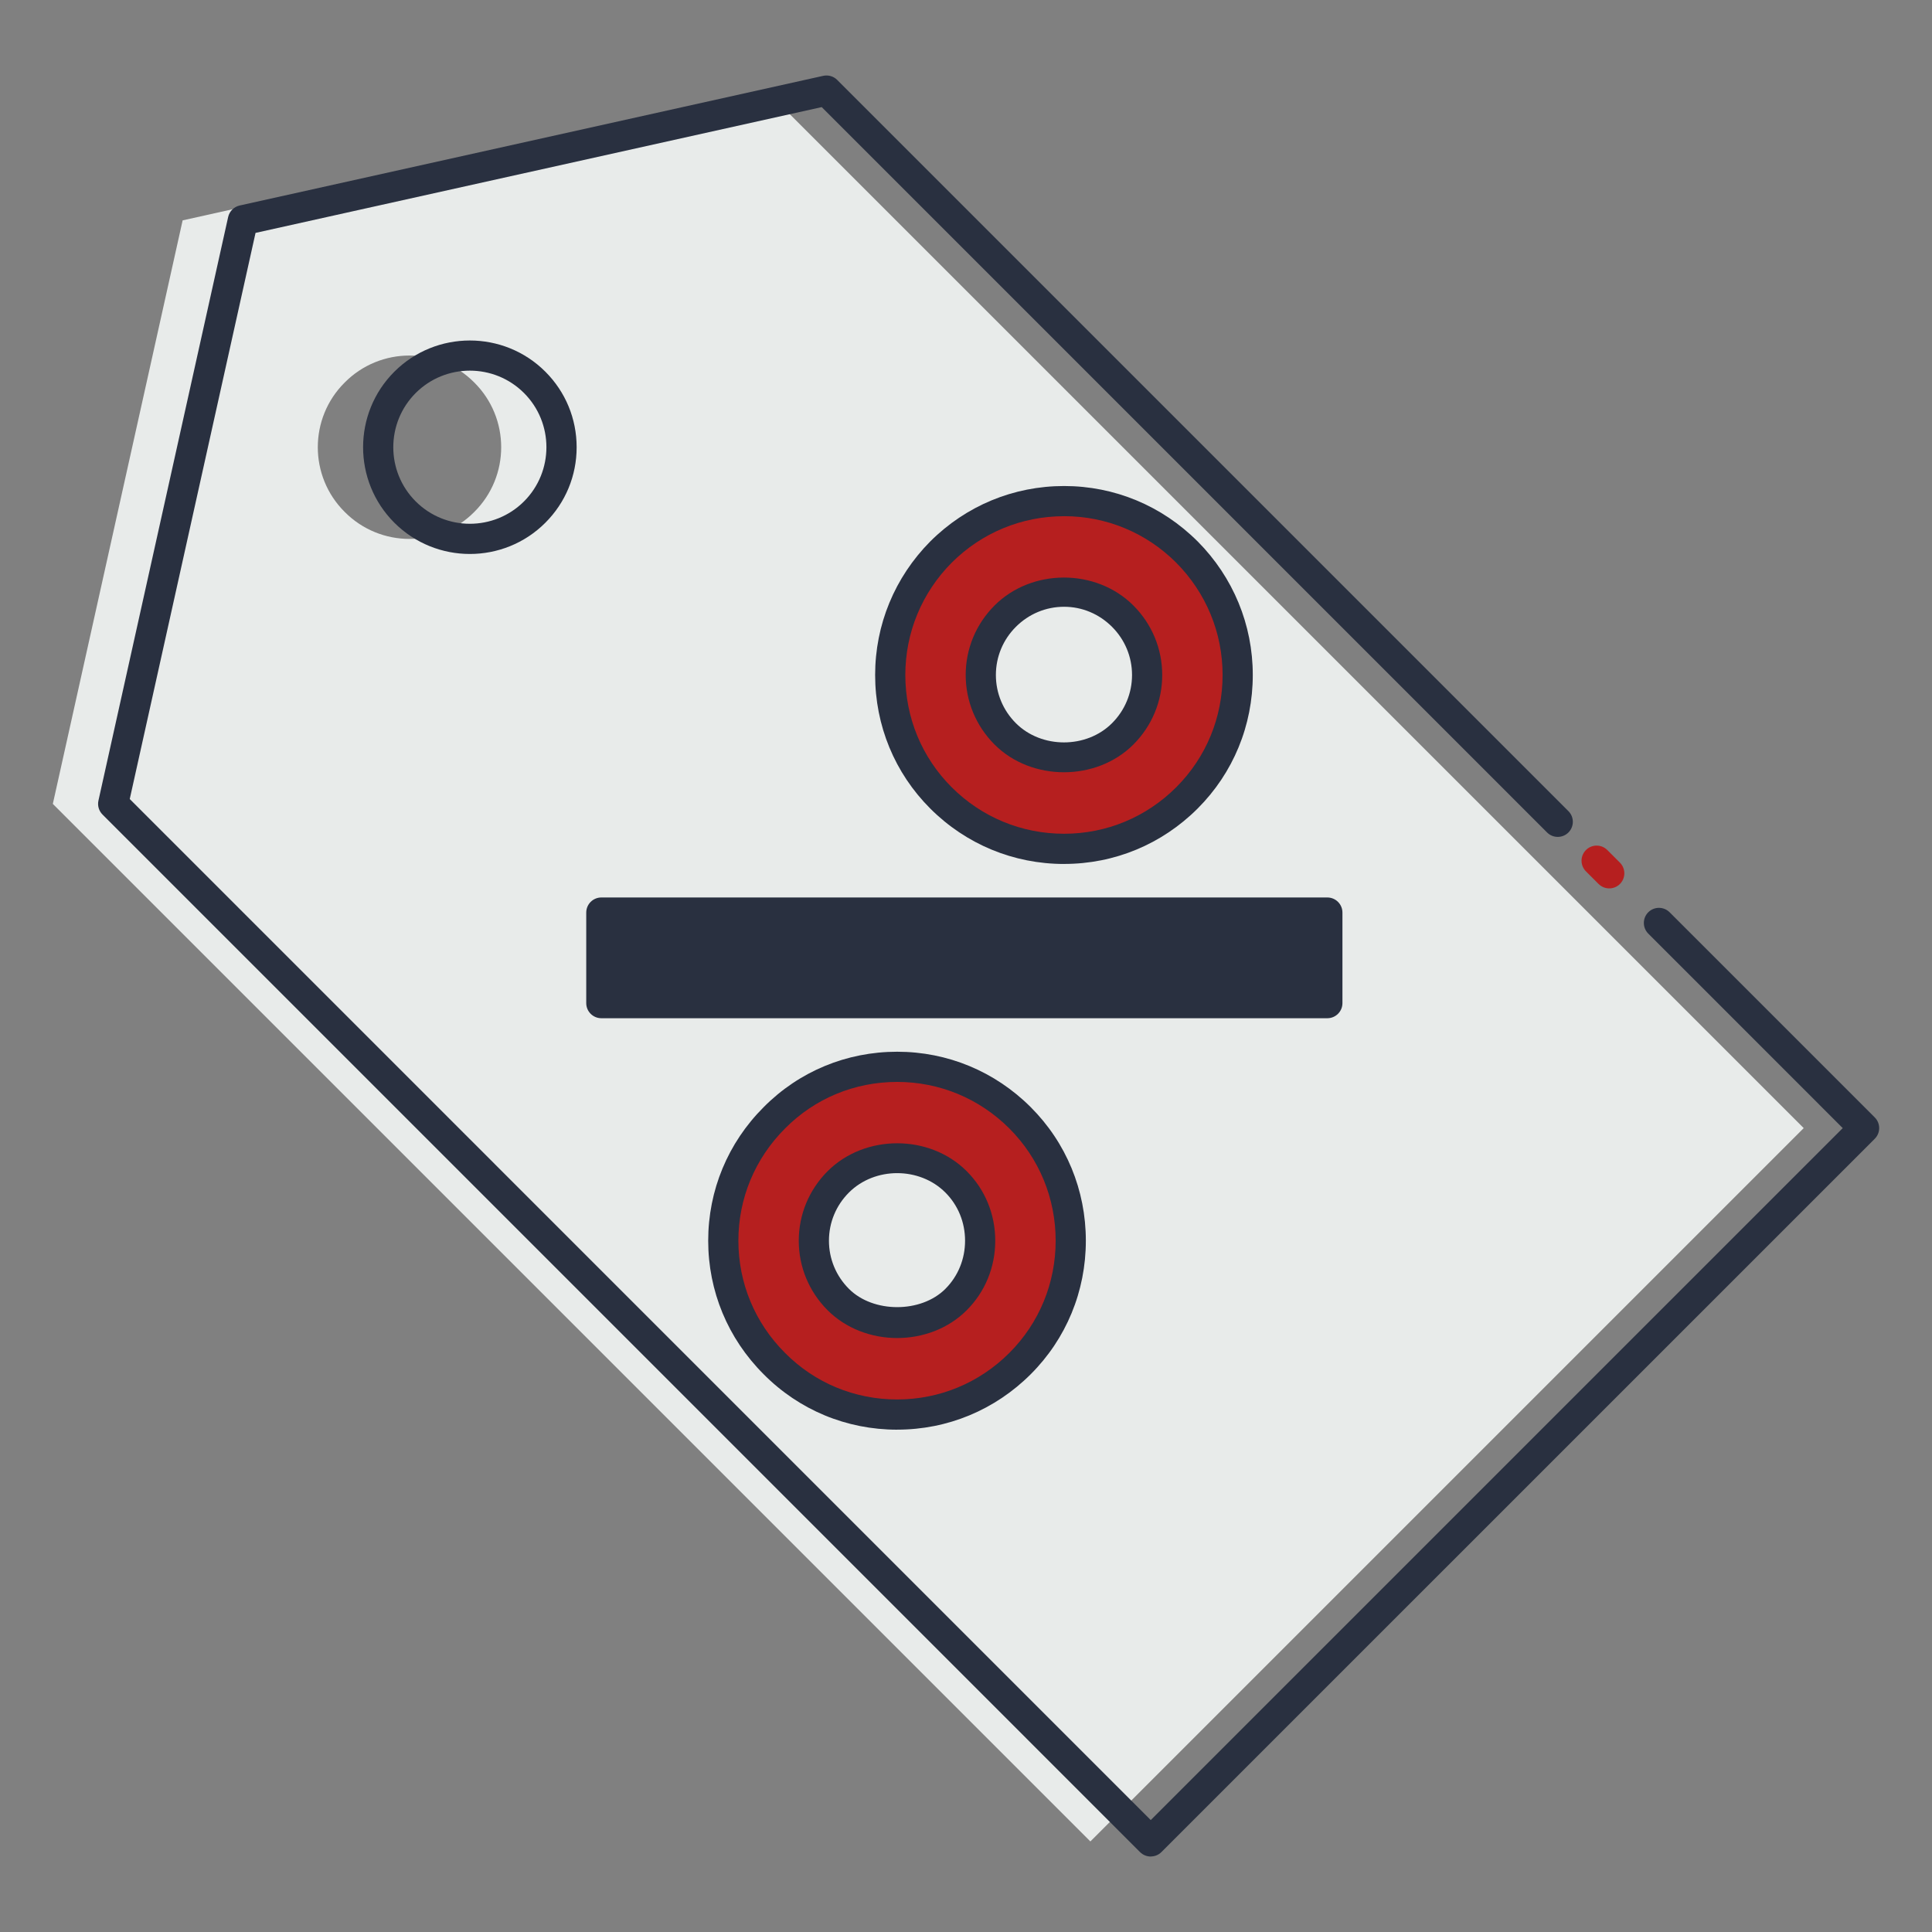 <?xml version="1.0" encoding="UTF-8"?>
<svg xmlns="http://www.w3.org/2000/svg" version="1.1" viewBox="0 0 64 64">
  <rect x="0" y="0" width="64" height="64" fill="#808080" stroke="none"/>
  <!-- Generator: Adobe Illustrator 28.7.2, SVG Export Plug-In . SVG Version: 1.2.0 Build 154)  -->
  <g>
    <g id="Layer_1">
      <g>
        <path d="M25.38,3L6.05,7.3,1.75,26.63l34.37,34.37,23.63-23.63L25.38,3ZM15.71,16.96c-1.18,1.19-3.11,1.19-4.29,0-1.19-1.18-1.19-3.11,0-4.29,1.18-1.19,3.11-1.19,4.29,0,1.19,1.18,1.19,3.11,0,4.29Z" fill="#e8ebea"/>
        <path d="M39.32,18.29c-1.09-1.09-2.54-1.69-4.07-1.69-1.54,0-2.99.6-4.08,1.69-1.08,1.09-1.68,2.53-1.68,4.07s.6,2.99,1.68,4.07c1.09,1.09,2.54,1.69,4.08,1.69,1.53,0,2.98-.6,4.07-1.69,1.08-1.08,1.68-2.53,1.68-4.07s-.6-2.98-1.68-4.07ZM37.19,24.31c-1.04,1.04-2.85,1.04-3.89,0-.52-.52-.81-1.21-.81-1.95,0-.73.29-1.43.81-1.95.52-.52,1.21-.81,1.95-.81.73,0,1.42.29,1.94.81.52.52.81,1.22.81,1.95,0,.74-.29,1.43-.81,1.95Z" fill="#b61f1f"/>
        <path d="M33.79,37.03c-1.09-1.09-2.53-1.69-4.07-1.69-1.54,0-2.99.6-4.07,1.69-1.09,1.09-1.69,2.53-1.69,4.07,0,1.54.6,2.98,1.69,4.07,1.08,1.09,2.53,1.69,4.07,1.69,1.54,0,2.98-.6,4.07-1.69,1.09-1.09,1.68-2.53,1.68-4.07,0-1.54-.59-2.98-1.68-4.07ZM27.77,43.05c-.52-.52-.81-1.21-.81-1.95,0-.73.29-1.43.81-1.95.52-.52,1.21-.81,1.95-.81.73,0,1.43.29,1.95.81.52.52.8,1.22.8,1.95,0,.74-.28,1.43-.8,1.95-1.04,1.04-2.86,1.04-3.9,0Z" fill="#b61f1f"/>
        <rect x="19.92" y="30.23" width="24.05" height="3" fill="#293040"/>
        <path d="M35.25,28.62c-1.675,0-3.249-.652-4.434-1.836-1.178-1.178-1.826-2.749-1.826-4.424,0-1.664.648-3.234,1.824-4.422,1.187-1.186,2.761-1.838,4.436-1.838,1.669,0,3.239.652,4.424,1.836.001 0.0.001.001.002.001,1.176,1.188,1.824,2.758,1.824,4.422,0,1.675-.648,3.246-1.826,4.424-1.185,1.184-2.755,1.836-4.424,1.836ZM35.25,17.1c-1.408,0-2.731.548-3.727,1.543-.988.997-1.533,2.317-1.533,3.716,0,1.408.545,2.728,1.533,3.717.995.995,2.318,1.543,3.727,1.543,1.401,0,2.722-.548,3.717-1.543.988-.989,1.533-2.309,1.533-3.717,0-1.399-.545-2.719-1.535-3.718-.995-.994-2.314-1.542-3.715-1.542ZM35.245,25.582c-.844,0-1.687-.306-2.299-.918-.616-.617-.956-1.435-.956-2.304,0-.868.34-1.686.956-2.303,1.23-1.229,3.358-1.237,4.598,0,.616.617.956,1.435.956,2.303,0,.869-.34,1.687-.956,2.304h0c-.612.612-1.455.918-2.299.918ZM35.25,20.1c-.602,0-1.168.236-1.597.664-.428.428-.663.995-.663,1.596,0,.602.235,1.168.663,1.597.848.848,2.336.848,3.184,0,.428-.428.663-.995.663-1.597,0-.601-.235-1.168-.663-1.596-.429-.428-.992-.664-1.587-.664Z" fill="#293040"/>
        <path d="M29.72,47.36c-1.679,0-3.25-.653-4.425-1.838-1.183-1.182-1.835-2.753-1.835-4.422s.652-3.24,1.837-4.424c1.173-1.184,2.744-1.836,4.423-1.836,1.669,0,3.239.652,4.424,1.836h0c1.178,1.178,1.826,2.749,1.826,4.424s-.648,3.246-1.826,4.423c-1.185,1.184-2.755,1.836-4.424,1.836ZM29.72,35.84c-1.41,0-2.729.547-3.714,1.542-.998.997-1.546,2.317-1.546,3.718,0,1.402.548,2.722,1.544,3.716.987.996,2.306,1.543,3.716,1.543,1.401,0,2.722-.548,3.717-1.543.988-.989,1.533-2.309,1.533-3.716s-.545-2.728-1.533-3.717c-.995-.995-2.315-1.543-3.717-1.543ZM29.72,44.324c-.845,0-1.69-.307-2.304-.92h0c-.616-.617-.956-1.435-.956-2.303,0-.869.34-1.687.956-2.304,1.235-1.233,3.377-1.232,4.607,0,.61.609.946,1.428.946,2.304,0,.875-.336,1.694-.946,2.303-.613.614-1.459.92-2.304.92ZM28.123,42.696c.805.806,2.389.806,3.193,0,.421-.421.653-.988.653-1.596,0-.609-.232-1.176-.653-1.597-.854-.854-2.335-.856-3.193,0-.428.428-.663.995-.663,1.597,0,.601.235,1.168.663,1.596Z" fill="#293040"/>
        <path d="M43.97,33.73h-24.05c-.276,0-.5-.224-.5-.5v-3c0-.276.224-.5.5-.5h24.05c.276,0,.5.224.5.5v3c0,.276-.224.5-.5.5ZM20.42,32.73h23.05v-2h-23.05v2Z" fill="#293040"/>
        <path d="M38.12,61.5c-.128,0-.256-.049-.354-.146L3.396,26.983c-.121-.121-.172-.295-.135-.462L7.558,7.188c.042-.189.19-.337.38-.38L27.271,2.512c.168-.036.342.014.462.135l24.223,24.223c.195.195.195.512,0,.707s-.512.195-.707,0L27.221,3.548,8.465,7.715l-4.167,18.754,33.822,33.823,22.923-22.922-6.442-6.443c-.195-.195-.195-.512,0-.707s.512-.195.707,0l6.796,6.796c.195.195.195.512,0,.707l-23.63,23.629c-.098.098-.226.146-.354.146Z" fill="#293040"/>
        <path d="M53.309,29.429c-.128,0-.256-.049-.354-.146l-.418-.418c-.195-.195-.195-.512,0-.707.195-.195.512-.195.707,0l.418.418c.195.195.195.512,0,.707-.098.098-.226.146-.354.146Z" fill="#b61f1f"/>
        <path d="M15.565,18.351c-.906,0-1.812-.345-2.502-1.035-1.38-1.379-1.38-3.624,0-5.003,1.378-1.377,3.623-1.379,5.003,0,.668.668,1.036,1.557,1.036,2.502,0,.945-.368,1.833-1.036,2.501-.689.69-1.596,1.035-2.501,1.035ZM15.565,12.278c-.65,0-1.3.247-1.795.742-.989.99-.989,2.6,0,3.589.988.988,2.597.99,3.589,0,.989-.99.989-2.6,0-3.589-.495-.495-1.145-.742-1.794-.742Z" fill="#293040"/>
      </g>
    </g>
  </g>
</svg>